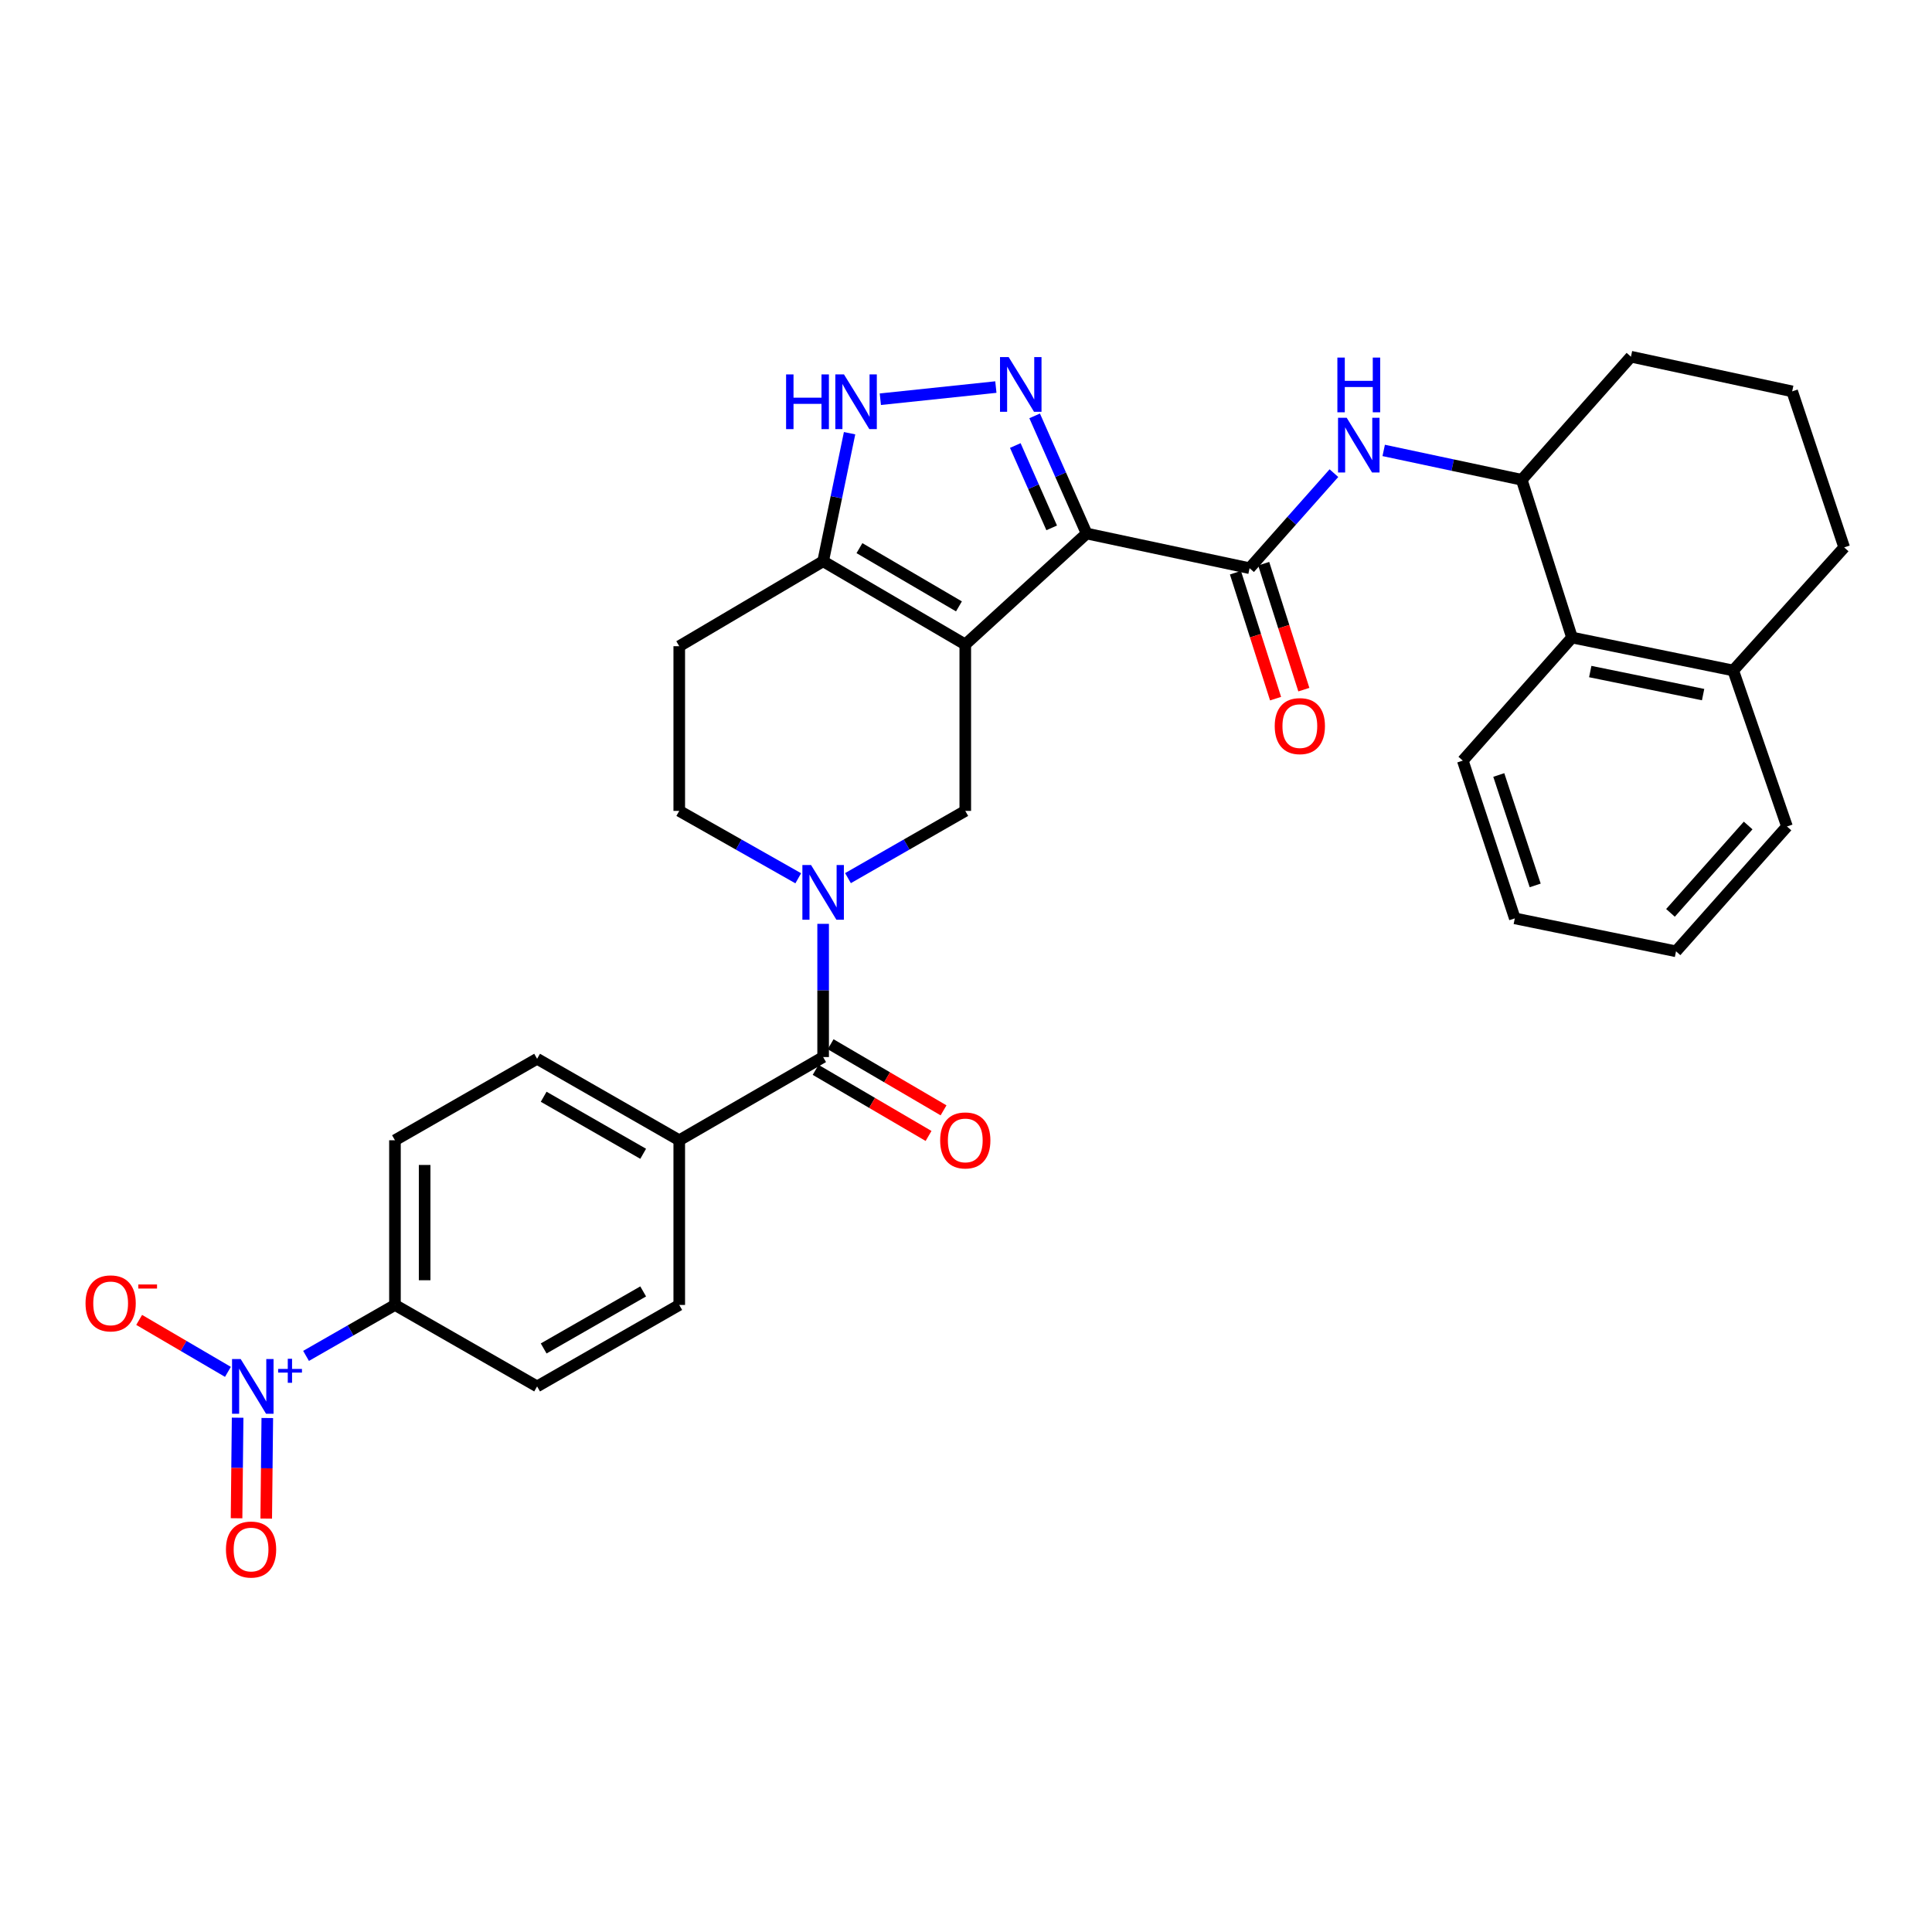 <?xml version='1.0' encoding='iso-8859-1'?>
<svg version='1.1' baseProfile='full'
              xmlns='http://www.w3.org/2000/svg'
                      xmlns:rdkit='http://www.rdkit.org/xml'
                      xmlns:xlink='http://www.w3.org/1999/xlink'
                  xml:space='preserve'
width='1000px' height='1000px' viewBox='0 0 1000 1000'>
<!-- END OF HEADER -->
<rect style='opacity:1.0;fill:#FFFFFF;stroke:none' width='1000' height='1000' x='0' y='0'> </rect>
<path class='bond-0' d='M 351.581,334.476 L 351.581,419.717' style='fill:none;fill-rule:evenodd;stroke:#000000;stroke-width:6px;stroke-linecap:butt;stroke-linejoin:miter;stroke-opacity:1' />
<path class='bond-1' d='M 351.581,334.476 L 426.052,290.512' style='fill:none;fill-rule:evenodd;stroke:#000000;stroke-width:6px;stroke-linecap:butt;stroke-linejoin:miter;stroke-opacity:1' />
<path class='bond-2' d='M 351.581,419.717 L 382.377,437.156' style='fill:none;fill-rule:evenodd;stroke:#000000;stroke-width:6px;stroke-linecap:butt;stroke-linejoin:miter;stroke-opacity:1' />
<path class='bond-2' d='M 382.377,437.156 L 413.173,454.595' style='fill:none;fill-rule:evenodd;stroke:#0000FF;stroke-width:6px;stroke-linecap:butt;stroke-linejoin:miter;stroke-opacity:1' />
<path class='bond-3' d='M 438.912,454.518 L 469.27,437.117' style='fill:none;fill-rule:evenodd;stroke:#0000FF;stroke-width:6px;stroke-linecap:butt;stroke-linejoin:miter;stroke-opacity:1' />
<path class='bond-3' d='M 469.27,437.117 L 499.627,419.717' style='fill:none;fill-rule:evenodd;stroke:#000000;stroke-width:6px;stroke-linecap:butt;stroke-linejoin:miter;stroke-opacity:1' />
<path class='bond-4' d='M 426.052,478.18 L 426.052,512.655' style='fill:none;fill-rule:evenodd;stroke:#0000FF;stroke-width:6px;stroke-linecap:butt;stroke-linejoin:miter;stroke-opacity:1' />
<path class='bond-4' d='M 426.052,512.655 L 426.052,547.13' style='fill:none;fill-rule:evenodd;stroke:#000000;stroke-width:6px;stroke-linecap:butt;stroke-linejoin:miter;stroke-opacity:1' />
<path class='bond-5' d='M 499.627,419.717 L 499.627,333.58' style='fill:none;fill-rule:evenodd;stroke:#000000;stroke-width:6px;stroke-linecap:butt;stroke-linejoin:miter;stroke-opacity:1' />
<path class='bond-6' d='M 426.052,290.512 L 499.627,333.58' style='fill:none;fill-rule:evenodd;stroke:#000000;stroke-width:6px;stroke-linecap:butt;stroke-linejoin:miter;stroke-opacity:1' />
<path class='bond-6' d='M 444.848,283.716 L 496.351,313.864' style='fill:none;fill-rule:evenodd;stroke:#000000;stroke-width:6px;stroke-linecap:butt;stroke-linejoin:miter;stroke-opacity:1' />
<path class='bond-7' d='M 426.052,290.512 L 432.897,257.369' style='fill:none;fill-rule:evenodd;stroke:#000000;stroke-width:6px;stroke-linecap:butt;stroke-linejoin:miter;stroke-opacity:1' />
<path class='bond-7' d='M 432.897,257.369 L 439.742,224.227' style='fill:none;fill-rule:evenodd;stroke:#0000FF;stroke-width:6px;stroke-linecap:butt;stroke-linejoin:miter;stroke-opacity:1' />
<path class='bond-8' d='M 499.627,333.58 L 562.434,276.15' style='fill:none;fill-rule:evenodd;stroke:#000000;stroke-width:6px;stroke-linecap:butt;stroke-linejoin:miter;stroke-opacity:1' />
<path class='bond-9' d='M 562.434,276.15 L 548.982,245.705' style='fill:none;fill-rule:evenodd;stroke:#000000;stroke-width:6px;stroke-linecap:butt;stroke-linejoin:miter;stroke-opacity:1' />
<path class='bond-9' d='M 548.982,245.705 L 535.531,215.259' style='fill:none;fill-rule:evenodd;stroke:#0000FF;stroke-width:6px;stroke-linecap:butt;stroke-linejoin:miter;stroke-opacity:1' />
<path class='bond-9' d='M 544.348,273.224 L 534.932,251.912' style='fill:none;fill-rule:evenodd;stroke:#000000;stroke-width:6px;stroke-linecap:butt;stroke-linejoin:miter;stroke-opacity:1' />
<path class='bond-9' d='M 534.932,251.912 L 525.516,230.601' style='fill:none;fill-rule:evenodd;stroke:#0000FF;stroke-width:6px;stroke-linecap:butt;stroke-linejoin:miter;stroke-opacity:1' />
<path class='bond-10' d='M 562.434,276.15 L 646.778,294.096' style='fill:none;fill-rule:evenodd;stroke:#000000;stroke-width:6px;stroke-linecap:butt;stroke-linejoin:miter;stroke-opacity:1' />
<path class='bond-11' d='M 515.46,200.346 L 455.661,206.638' style='fill:none;fill-rule:evenodd;stroke:#0000FF;stroke-width:6px;stroke-linecap:butt;stroke-linejoin:miter;stroke-opacity:1' />
<path class='bond-12' d='M 639.461,296.427 L 649.847,329.024' style='fill:none;fill-rule:evenodd;stroke:#000000;stroke-width:6px;stroke-linecap:butt;stroke-linejoin:miter;stroke-opacity:1' />
<path class='bond-12' d='M 649.847,329.024 L 660.234,361.621' style='fill:none;fill-rule:evenodd;stroke:#FF0000;stroke-width:6px;stroke-linecap:butt;stroke-linejoin:miter;stroke-opacity:1' />
<path class='bond-12' d='M 654.096,291.764 L 664.482,324.361' style='fill:none;fill-rule:evenodd;stroke:#000000;stroke-width:6px;stroke-linecap:butt;stroke-linejoin:miter;stroke-opacity:1' />
<path class='bond-12' d='M 664.482,324.361 L 674.869,356.958' style='fill:none;fill-rule:evenodd;stroke:#FF0000;stroke-width:6px;stroke-linecap:butt;stroke-linejoin:miter;stroke-opacity:1' />
<path class='bond-13' d='M 646.778,294.096 L 668.606,269.496' style='fill:none;fill-rule:evenodd;stroke:#000000;stroke-width:6px;stroke-linecap:butt;stroke-linejoin:miter;stroke-opacity:1' />
<path class='bond-13' d='M 668.606,269.496 L 690.435,244.897' style='fill:none;fill-rule:evenodd;stroke:#0000FF;stroke-width:6px;stroke-linecap:butt;stroke-linejoin:miter;stroke-opacity:1' />
<path class='bond-14' d='M 716.2,233.137 L 751.924,240.738' style='fill:none;fill-rule:evenodd;stroke:#0000FF;stroke-width:6px;stroke-linecap:butt;stroke-linejoin:miter;stroke-opacity:1' />
<path class='bond-14' d='M 751.924,240.738 L 787.648,248.339' style='fill:none;fill-rule:evenodd;stroke:#000000;stroke-width:6px;stroke-linecap:butt;stroke-linejoin:miter;stroke-opacity:1' />
<path class='bond-15' d='M 204.43,590.198 L 204.43,675.438' style='fill:none;fill-rule:evenodd;stroke:#000000;stroke-width:6px;stroke-linecap:butt;stroke-linejoin:miter;stroke-opacity:1' />
<path class='bond-15' d='M 219.79,602.984 L 219.79,662.652' style='fill:none;fill-rule:evenodd;stroke:#000000;stroke-width:6px;stroke-linecap:butt;stroke-linejoin:miter;stroke-opacity:1' />
<path class='bond-16' d='M 204.43,590.198 L 278.005,548.026' style='fill:none;fill-rule:evenodd;stroke:#000000;stroke-width:6px;stroke-linecap:butt;stroke-linejoin:miter;stroke-opacity:1' />
<path class='bond-17' d='M 422.172,553.758 L 451.394,570.863' style='fill:none;fill-rule:evenodd;stroke:#000000;stroke-width:6px;stroke-linecap:butt;stroke-linejoin:miter;stroke-opacity:1' />
<path class='bond-17' d='M 451.394,570.863 L 480.616,587.969' style='fill:none;fill-rule:evenodd;stroke:#FF0000;stroke-width:6px;stroke-linecap:butt;stroke-linejoin:miter;stroke-opacity:1' />
<path class='bond-17' d='M 429.932,540.501 L 459.154,557.607' style='fill:none;fill-rule:evenodd;stroke:#000000;stroke-width:6px;stroke-linecap:butt;stroke-linejoin:miter;stroke-opacity:1' />
<path class='bond-17' d='M 459.154,557.607 L 488.376,574.712' style='fill:none;fill-rule:evenodd;stroke:#FF0000;stroke-width:6px;stroke-linecap:butt;stroke-linejoin:miter;stroke-opacity:1' />
<path class='bond-18' d='M 426.052,547.13 L 351.581,590.198' style='fill:none;fill-rule:evenodd;stroke:#000000;stroke-width:6px;stroke-linecap:butt;stroke-linejoin:miter;stroke-opacity:1' />
<path class='bond-19' d='M 204.43,675.438 L 278.005,717.611' style='fill:none;fill-rule:evenodd;stroke:#000000;stroke-width:6px;stroke-linecap:butt;stroke-linejoin:miter;stroke-opacity:1' />
<path class='bond-20' d='M 204.43,675.438 L 181.421,688.626' style='fill:none;fill-rule:evenodd;stroke:#000000;stroke-width:6px;stroke-linecap:butt;stroke-linejoin:miter;stroke-opacity:1' />
<path class='bond-20' d='M 181.421,688.626 L 158.411,701.813' style='fill:none;fill-rule:evenodd;stroke:#0000FF;stroke-width:6px;stroke-linecap:butt;stroke-linejoin:miter;stroke-opacity:1' />
<path class='bond-21' d='M 278.005,717.611 L 351.581,675.438' style='fill:none;fill-rule:evenodd;stroke:#000000;stroke-width:6px;stroke-linecap:butt;stroke-linejoin:miter;stroke-opacity:1' />
<path class='bond-21' d='M 281.403,697.959 L 332.906,668.438' style='fill:none;fill-rule:evenodd;stroke:#000000;stroke-width:6px;stroke-linecap:butt;stroke-linejoin:miter;stroke-opacity:1' />
<path class='bond-22' d='M 954.545,283.335 L 897.115,347.037' style='fill:none;fill-rule:evenodd;stroke:#000000;stroke-width:6px;stroke-linecap:butt;stroke-linejoin:miter;stroke-opacity:1' />
<path class='bond-23' d='M 954.545,283.335 L 927.622,202.575' style='fill:none;fill-rule:evenodd;stroke:#000000;stroke-width:6px;stroke-linecap:butt;stroke-linejoin:miter;stroke-opacity:1' />
<path class='bond-24' d='M 927.622,202.575 L 844.174,184.629' style='fill:none;fill-rule:evenodd;stroke:#000000;stroke-width:6px;stroke-linecap:butt;stroke-linejoin:miter;stroke-opacity:1' />
<path class='bond-25' d='M 844.174,184.629 L 787.648,248.339' style='fill:none;fill-rule:evenodd;stroke:#000000;stroke-width:6px;stroke-linecap:butt;stroke-linejoin:miter;stroke-opacity:1' />
<path class='bond-26' d='M 787.648,248.339 L 813.667,329.987' style='fill:none;fill-rule:evenodd;stroke:#000000;stroke-width:6px;stroke-linecap:butt;stroke-linejoin:miter;stroke-opacity:1' />
<path class='bond-27' d='M 897.115,347.037 L 813.667,329.987' style='fill:none;fill-rule:evenodd;stroke:#000000;stroke-width:6px;stroke-linecap:butt;stroke-linejoin:miter;stroke-opacity:1' />
<path class='bond-27' d='M 881.523,359.529 L 823.109,347.594' style='fill:none;fill-rule:evenodd;stroke:#000000;stroke-width:6px;stroke-linecap:butt;stroke-linejoin:miter;stroke-opacity:1' />
<path class='bond-28' d='M 897.115,347.037 L 924.934,427.789' style='fill:none;fill-rule:evenodd;stroke:#000000;stroke-width:6px;stroke-linecap:butt;stroke-linejoin:miter;stroke-opacity:1' />
<path class='bond-29' d='M 813.667,329.987 L 757.141,393.698' style='fill:none;fill-rule:evenodd;stroke:#000000;stroke-width:6px;stroke-linecap:butt;stroke-linejoin:miter;stroke-opacity:1' />
<path class='bond-30' d='M 757.141,393.698 L 784.064,475.346' style='fill:none;fill-rule:evenodd;stroke:#000000;stroke-width:6px;stroke-linecap:butt;stroke-linejoin:miter;stroke-opacity:1' />
<path class='bond-30' d='M 775.767,401.135 L 794.613,458.289' style='fill:none;fill-rule:evenodd;stroke:#000000;stroke-width:6px;stroke-linecap:butt;stroke-linejoin:miter;stroke-opacity:1' />
<path class='bond-31' d='M 784.064,475.346 L 867.504,492.396' style='fill:none;fill-rule:evenodd;stroke:#000000;stroke-width:6px;stroke-linecap:butt;stroke-linejoin:miter;stroke-opacity:1' />
<path class='bond-32' d='M 867.504,492.396 L 924.934,427.789' style='fill:none;fill-rule:evenodd;stroke:#000000;stroke-width:6px;stroke-linecap:butt;stroke-linejoin:miter;stroke-opacity:1' />
<path class='bond-32' d='M 864.639,472.5 L 904.84,427.275' style='fill:none;fill-rule:evenodd;stroke:#000000;stroke-width:6px;stroke-linecap:butt;stroke-linejoin:miter;stroke-opacity:1' />
<path class='bond-33' d='M 351.581,675.438 L 351.581,590.198' style='fill:none;fill-rule:evenodd;stroke:#000000;stroke-width:6px;stroke-linecap:butt;stroke-linejoin:miter;stroke-opacity:1' />
<path class='bond-34' d='M 351.581,590.198 L 278.005,548.026' style='fill:none;fill-rule:evenodd;stroke:#000000;stroke-width:6px;stroke-linecap:butt;stroke-linejoin:miter;stroke-opacity:1' />
<path class='bond-34' d='M 332.906,597.198 L 281.403,567.678' style='fill:none;fill-rule:evenodd;stroke:#000000;stroke-width:6px;stroke-linecap:butt;stroke-linejoin:miter;stroke-opacity:1' />
<path class='bond-35' d='M 117.975,710.076 L 95.002,696.629' style='fill:none;fill-rule:evenodd;stroke:#0000FF;stroke-width:6px;stroke-linecap:butt;stroke-linejoin:miter;stroke-opacity:1' />
<path class='bond-35' d='M 95.002,696.629 L 72.029,683.181' style='fill:none;fill-rule:evenodd;stroke:#FF0000;stroke-width:6px;stroke-linecap:butt;stroke-linejoin:miter;stroke-opacity:1' />
<path class='bond-36' d='M 122.994,733.798 L 122.717,759.825' style='fill:none;fill-rule:evenodd;stroke:#0000FF;stroke-width:6px;stroke-linecap:butt;stroke-linejoin:miter;stroke-opacity:1' />
<path class='bond-36' d='M 122.717,759.825 L 122.441,785.852' style='fill:none;fill-rule:evenodd;stroke:#FF0000;stroke-width:6px;stroke-linecap:butt;stroke-linejoin:miter;stroke-opacity:1' />
<path class='bond-36' d='M 138.353,733.961 L 138.076,759.988' style='fill:none;fill-rule:evenodd;stroke:#0000FF;stroke-width:6px;stroke-linecap:butt;stroke-linejoin:miter;stroke-opacity:1' />
<path class='bond-36' d='M 138.076,759.988 L 137.8,786.015' style='fill:none;fill-rule:evenodd;stroke:#FF0000;stroke-width:6px;stroke-linecap:butt;stroke-linejoin:miter;stroke-opacity:1' />
<path  class='atom-2' d='M 419.792 447.729
L 429.072 462.729
Q 429.992 464.209, 431.472 466.889
Q 432.952 469.569, 433.032 469.729
L 433.032 447.729
L 436.792 447.729
L 436.792 476.049
L 432.912 476.049
L 422.952 459.649
Q 421.792 457.729, 420.552 455.529
Q 419.352 453.329, 418.992 452.649
L 418.992 476.049
L 415.312 476.049
L 415.312 447.729
L 419.792 447.729
' fill='#0000FF'/>
<path  class='atom-7' d='M 522.083 184.831
L 531.363 199.831
Q 532.283 201.311, 533.763 203.991
Q 535.243 206.671, 535.323 206.831
L 535.323 184.831
L 539.083 184.831
L 539.083 213.151
L 535.203 213.151
L 525.243 196.751
Q 524.083 194.831, 522.843 192.631
Q 521.643 190.431, 521.283 189.751
L 521.283 213.151
L 517.603 213.151
L 517.603 184.831
L 522.083 184.831
' fill='#0000FF'/>
<path  class='atom-8' d='M 406.882 193.799
L 410.722 193.799
L 410.722 205.839
L 425.202 205.839
L 425.202 193.799
L 429.042 193.799
L 429.042 222.119
L 425.202 222.119
L 425.202 209.039
L 410.722 209.039
L 410.722 222.119
L 406.882 222.119
L 406.882 193.799
' fill='#0000FF'/>
<path  class='atom-8' d='M 436.842 193.799
L 446.122 208.799
Q 447.042 210.279, 448.522 212.959
Q 450.002 215.639, 450.082 215.799
L 450.082 193.799
L 453.842 193.799
L 453.842 222.119
L 449.962 222.119
L 440.002 205.719
Q 438.842 203.799, 437.602 201.599
Q 436.402 199.399, 436.042 198.719
L 436.042 222.119
L 432.362 222.119
L 432.362 193.799
L 436.842 193.799
' fill='#0000FF'/>
<path  class='atom-10' d='M 659.797 375.832
Q 659.797 369.032, 663.157 365.232
Q 666.517 361.432, 672.797 361.432
Q 679.077 361.432, 682.437 365.232
Q 685.797 369.032, 685.797 375.832
Q 685.797 382.712, 682.397 386.632
Q 678.997 390.512, 672.797 390.512
Q 666.557 390.512, 663.157 386.632
Q 659.797 382.752, 659.797 375.832
M 672.797 387.312
Q 677.117 387.312, 679.437 384.432
Q 681.797 381.512, 681.797 375.832
Q 681.797 370.272, 679.437 367.472
Q 677.117 364.632, 672.797 364.632
Q 668.477 364.632, 666.117 367.432
Q 663.797 370.232, 663.797 375.832
Q 663.797 381.552, 666.117 384.432
Q 668.477 387.312, 672.797 387.312
' fill='#FF0000'/>
<path  class='atom-11' d='M 697.044 216.234
L 706.324 231.234
Q 707.244 232.714, 708.724 235.394
Q 710.204 238.074, 710.284 238.234
L 710.284 216.234
L 714.044 216.234
L 714.044 244.554
L 710.164 244.554
L 700.204 228.154
Q 699.044 226.234, 697.804 224.034
Q 696.604 221.834, 696.244 221.154
L 696.244 244.554
L 692.564 244.554
L 692.564 216.234
L 697.044 216.234
' fill='#0000FF'/>
<path  class='atom-11' d='M 692.224 185.082
L 696.064 185.082
L 696.064 197.122
L 710.544 197.122
L 710.544 185.082
L 714.384 185.082
L 714.384 213.402
L 710.544 213.402
L 710.544 200.322
L 696.064 200.322
L 696.064 213.402
L 692.224 213.402
L 692.224 185.082
' fill='#0000FF'/>
<path  class='atom-14' d='M 486.627 590.278
Q 486.627 583.478, 489.987 579.678
Q 493.347 575.878, 499.627 575.878
Q 505.907 575.878, 509.267 579.678
Q 512.627 583.478, 512.627 590.278
Q 512.627 597.158, 509.227 601.078
Q 505.827 604.958, 499.627 604.958
Q 493.387 604.958, 489.987 601.078
Q 486.627 597.198, 486.627 590.278
M 499.627 601.758
Q 503.947 601.758, 506.267 598.878
Q 508.627 595.958, 508.627 590.278
Q 508.627 584.718, 506.267 581.918
Q 503.947 579.078, 499.627 579.078
Q 495.307 579.078, 492.947 581.878
Q 490.627 584.678, 490.627 590.278
Q 490.627 595.998, 492.947 598.878
Q 495.307 601.758, 499.627 601.758
' fill='#FF0000'/>
<path  class='atom-30' d='M 124.586 703.451
L 133.866 718.451
Q 134.786 719.931, 136.266 722.611
Q 137.746 725.291, 137.826 725.451
L 137.826 703.451
L 141.586 703.451
L 141.586 731.771
L 137.706 731.771
L 127.746 715.371
Q 126.586 713.451, 125.346 711.251
Q 124.146 709.051, 123.786 708.371
L 123.786 731.771
L 120.106 731.771
L 120.106 703.451
L 124.586 703.451
' fill='#0000FF'/>
<path  class='atom-30' d='M 143.962 708.556
L 148.952 708.556
L 148.952 703.302
L 151.169 703.302
L 151.169 708.556
L 156.291 708.556
L 156.291 710.456
L 151.169 710.456
L 151.169 715.736
L 148.952 715.736
L 148.952 710.456
L 143.962 710.456
L 143.962 708.556
' fill='#0000FF'/>
<path  class='atom-31' d='M 44.271 674.622
Q 44.271 667.822, 47.631 664.022
Q 50.991 660.222, 57.271 660.222
Q 63.551 660.222, 66.911 664.022
Q 70.271 667.822, 70.271 674.622
Q 70.271 681.502, 66.871 685.422
Q 63.471 689.302, 57.271 689.302
Q 51.031 689.302, 47.631 685.422
Q 44.271 681.542, 44.271 674.622
M 57.271 686.102
Q 61.591 686.102, 63.911 683.222
Q 66.271 680.302, 66.271 674.622
Q 66.271 669.062, 63.911 666.262
Q 61.591 663.422, 57.271 663.422
Q 52.951 663.422, 50.591 666.222
Q 48.271 669.022, 48.271 674.622
Q 48.271 680.342, 50.591 683.222
Q 52.951 686.102, 57.271 686.102
' fill='#FF0000'/>
<path  class='atom-31' d='M 71.591 664.845
L 81.28 664.845
L 81.28 666.957
L 71.591 666.957
L 71.591 664.845
' fill='#FF0000'/>
<path  class='atom-32' d='M 116.95 802.035
Q 116.95 795.235, 120.31 791.435
Q 123.67 787.635, 129.95 787.635
Q 136.23 787.635, 139.59 791.435
Q 142.95 795.235, 142.95 802.035
Q 142.95 808.915, 139.55 812.835
Q 136.15 816.715, 129.95 816.715
Q 123.71 816.715, 120.31 812.835
Q 116.95 808.955, 116.95 802.035
M 129.95 813.515
Q 134.27 813.515, 136.59 810.635
Q 138.95 807.715, 138.95 802.035
Q 138.95 796.475, 136.59 793.675
Q 134.27 790.835, 129.95 790.835
Q 125.63 790.835, 123.27 793.635
Q 120.95 796.435, 120.95 802.035
Q 120.95 807.755, 123.27 810.635
Q 125.63 813.515, 129.95 813.515
' fill='#FF0000'/>
</svg>
